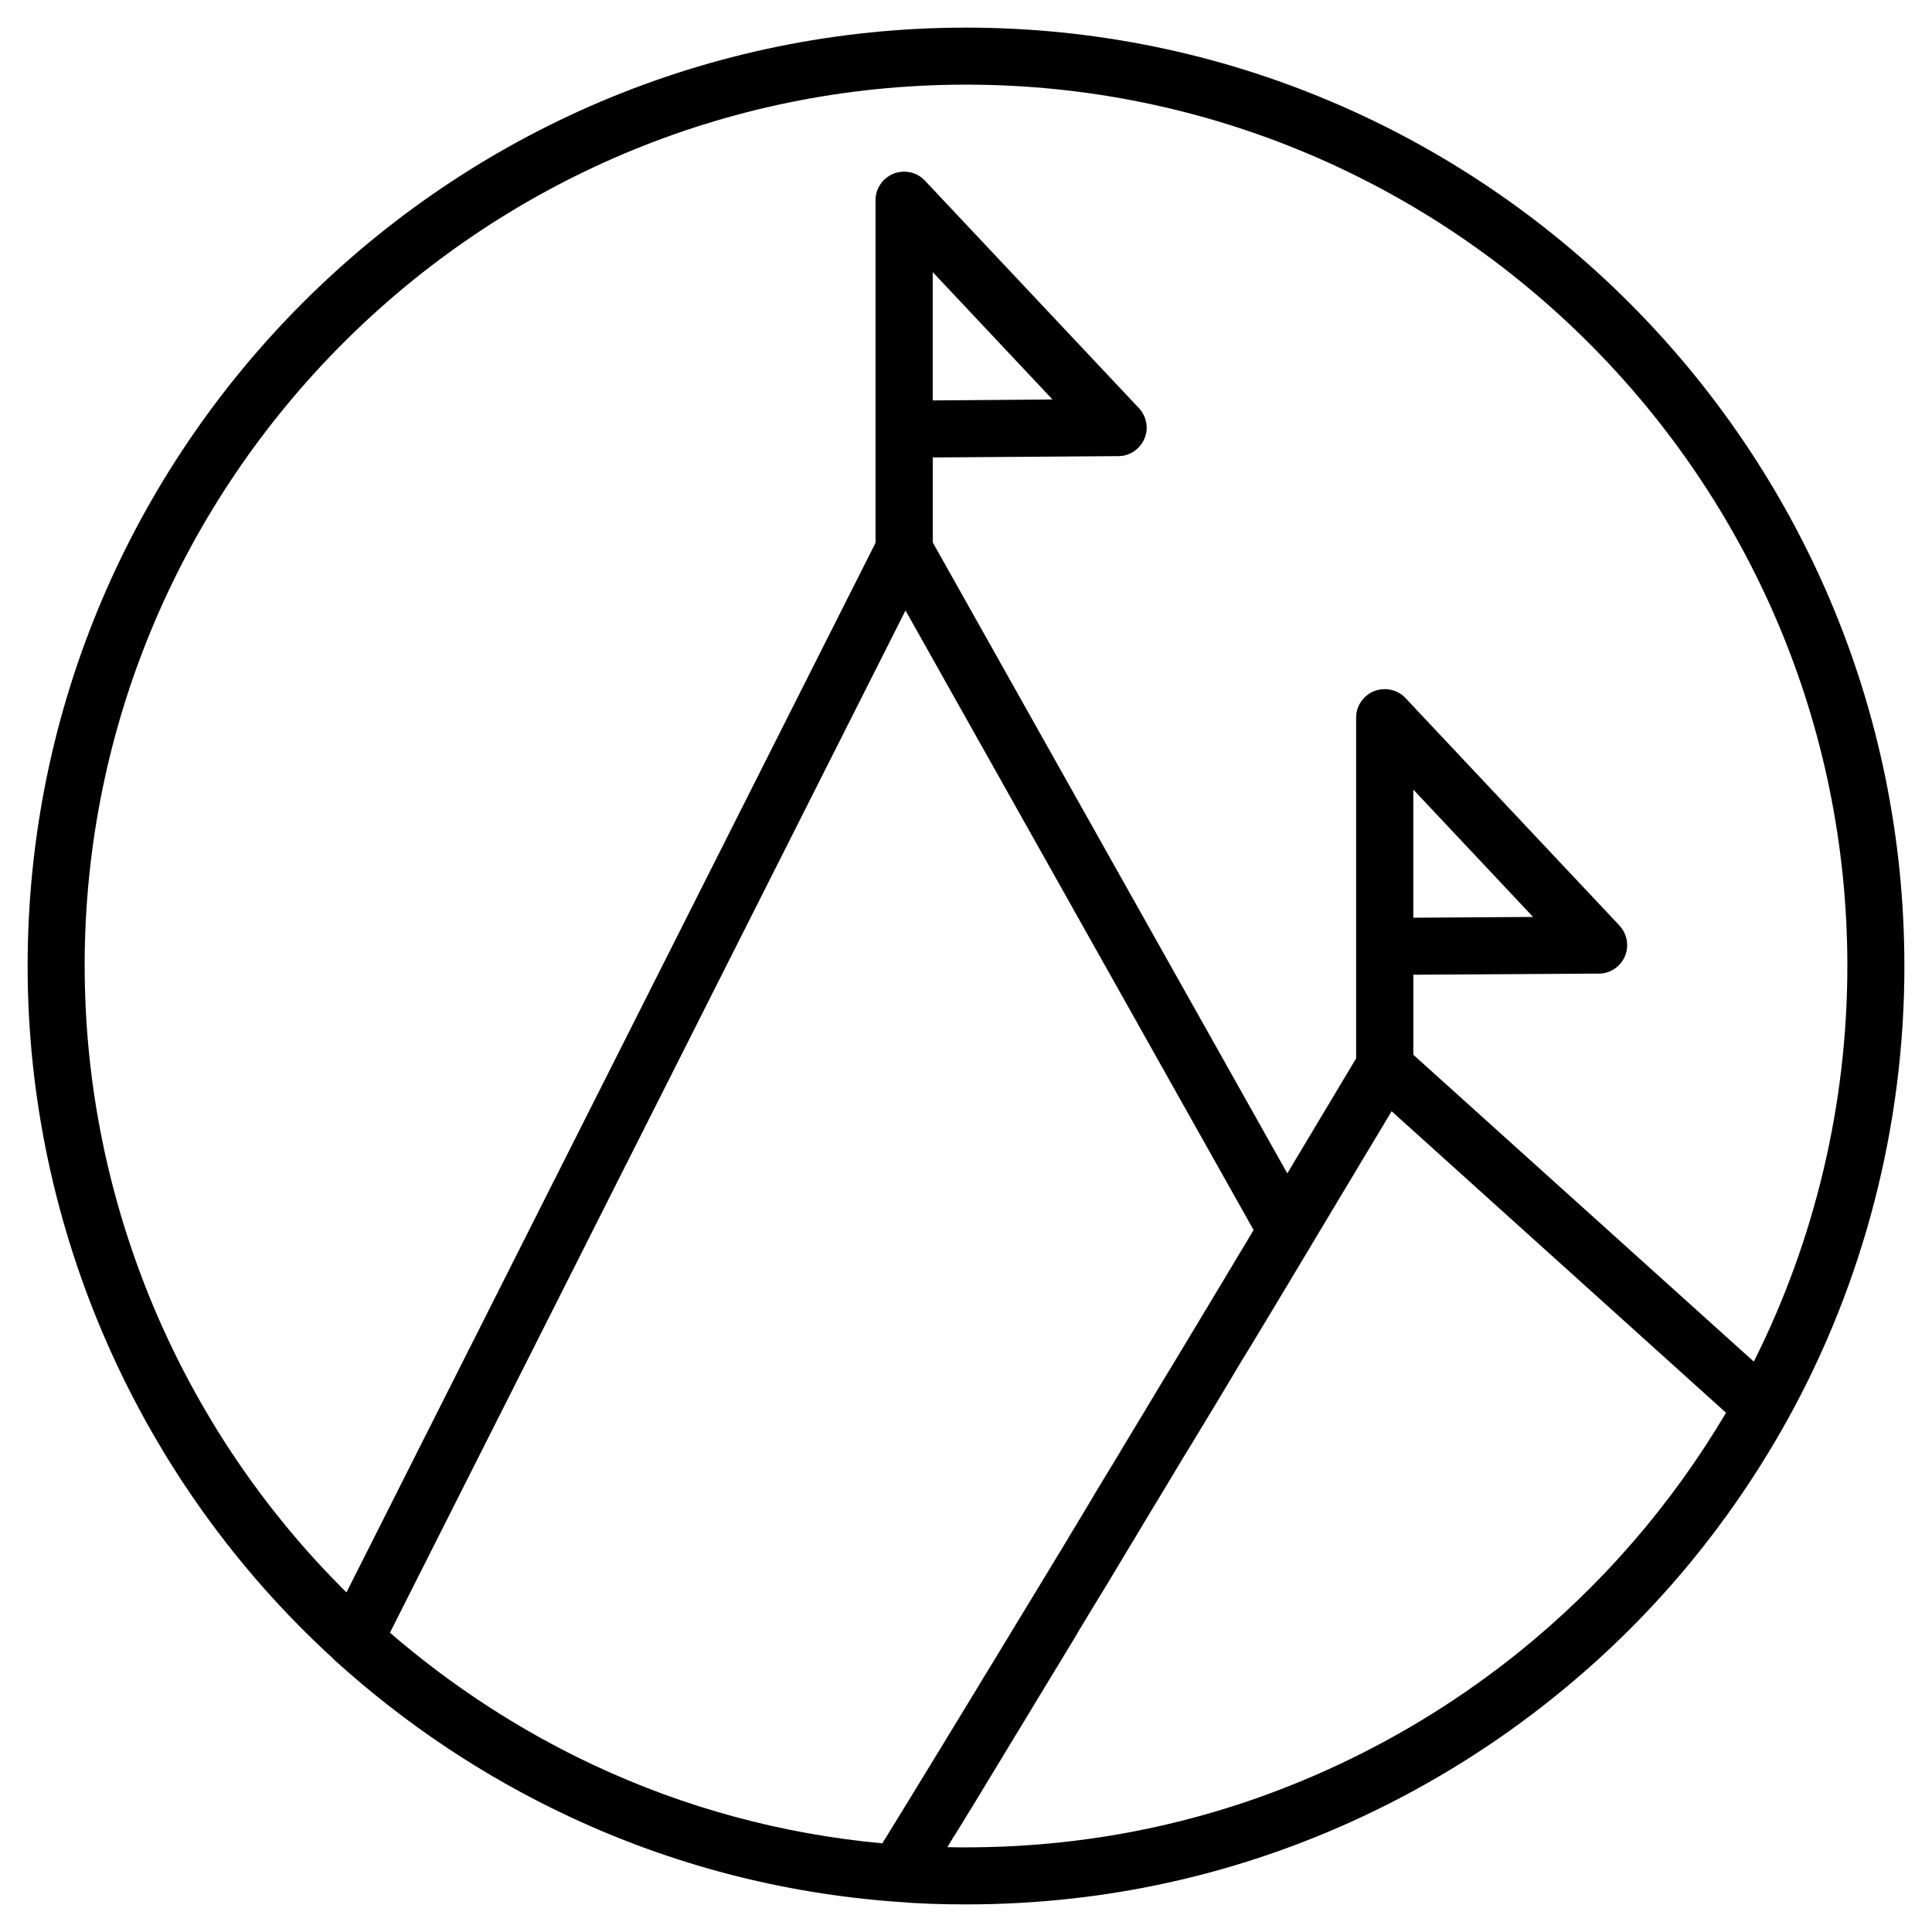 <?xml version="1.0" encoding="UTF-8"?>
<!-- Uploaded to: ICON Repo, www.iconrepo.com, Generator: ICON Repo Mixer Tools -->
<svg fill="#000000" width="800px" height="800px" version="1.1" viewBox="144 144 512 512" xmlns="http://www.w3.org/2000/svg">
 <path d="m648.68 400c0-137.14-111.54-248.68-248.68-248.68s-248.68 111.55-248.68 248.68c0 69.676 29.523 136.53 81.012 183.59 0.152 0.203 0.352 0.402 0.555 0.555 18.59 16.828 39.449 30.73 62.07 41.312 27.258 12.746 56.324 20.305 86.402 22.52h0.152c5.742 0.504 11.789 0.707 18.488 0.707 36.828 0 72.246-7.859 105.3-23.375 18.035-8.465 35.066-19.094 50.582-31.59 25.141-20.203 45.848-44.789 61.617-73.102 20.406-36.684 31.188-78.348 31.188-120.62zm-482.25 0c0-128.77 104.79-233.57 233.57-233.57s233.57 104.79 233.57 233.57c0 36.477-8.566 72.547-24.789 104.84l-90.234-81.316v-21.211l49.172-0.301c3.023 0 5.691-1.812 6.902-4.586 1.16-2.769 0.605-5.945-1.461-8.16l-56.676-60.258c-2.117-2.266-5.391-2.973-8.312-1.863-2.871 1.16-4.785 3.93-4.785 7.004v90.332c-2.367 3.981-9.02 15.062-18.238 30.48l-93.961-167.21v-22.52l49.172-0.352c3.023 0 5.691-1.812 6.902-4.586 1.211-2.769 0.605-5.945-1.461-8.16l-56.68-60.258c-2.117-2.266-5.391-2.973-8.312-1.863-2.871 1.16-4.785 3.93-4.785 7.004v90.836l-140.21 278.15c-44.188-43.73-69.375-103.68-69.375-166zm352.11-12.797v-33.957l31.738 33.754zm-127.36-137.09v-34.004l31.738 33.754zm-143.84 326.57 136.63-270.9 92.246 164.19c-7.758 12.949-15.164 25.293-22.219 36.98-0.152 0.25-0.352 0.555-0.504 0.805-2.469 4.133-4.938 8.16-7.305 12.141-0.152 0.203-0.25 0.453-0.402 0.656-2.066 3.426-4.082 6.801-6.098 10.125-0.504 0.855-1.008 1.715-1.562 2.57-2.066 3.375-4.031 6.699-5.996 9.977-0.301 0.504-0.656 1.059-0.957 1.613-1.914 3.176-3.777 6.297-5.644 9.371-0.402 0.707-0.805 1.359-1.258 2.066-1.715 2.871-3.426 5.644-5.09 8.414-0.504 0.855-1.059 1.715-1.562 2.57-1.461 2.418-2.922 4.785-4.332 7.106-0.707 1.16-1.41 2.316-2.066 3.426-1.211 2.016-2.367 3.93-3.578 5.894-0.855 1.461-1.762 2.871-2.621 4.281-0.906 1.512-1.812 3.023-2.719 4.484-1.059 1.762-2.117 3.477-3.125 5.141-0.656 1.059-1.258 2.117-1.914 3.125-1.309 2.168-2.621 4.332-3.879 6.398-0.25 0.453-0.555 0.906-0.805 1.309-5.543 9.117-10.48 17.129-14.762 24.082-26.602-2.469-52.348-9.422-76.527-20.758-19.441-9.125-37.578-20.914-53.953-35.07zm299.06 5.242c-14.609 11.738-30.582 21.715-47.559 29.676-30.984 14.559-64.234 21.965-98.848 21.965-1.715 0-3.324 0-4.938-0.051 0.301-0.555 0.707-1.109 1.008-1.664 0.352-0.605 0.707-1.16 1.109-1.762 1.109-1.762 2.215-3.578 3.375-5.492 0.352-0.555 0.707-1.109 1.059-1.715 1.258-2.066 2.57-4.18 3.879-6.398 0.301-0.453 0.555-0.957 0.855-1.41 1.461-2.418 2.973-4.887 4.535-7.457 0.152-0.301 0.352-0.555 0.504-0.855 1.613-2.621 3.273-5.34 4.938-8.113 0.203-0.352 0.453-0.707 0.656-1.109 3.777-6.246 7.809-12.848 12.043-19.852 0.152-0.25 0.301-0.504 0.453-0.805 1.914-3.223 3.93-6.5 5.945-9.824 0.453-0.754 0.906-1.512 1.359-2.215 1.715-2.82 3.426-5.691 5.188-8.613 0.754-1.309 1.562-2.621 2.367-3.93 1.461-2.418 2.922-4.887 4.434-7.406 0.957-1.562 1.914-3.125 2.871-4.734 1.461-2.469 2.973-4.938 4.484-7.457 0.906-1.562 1.863-3.074 2.82-4.637 1.613-2.672 3.273-5.441 4.938-8.16 0.957-1.562 1.914-3.125 2.871-4.734 1.613-2.719 3.273-5.492 4.938-8.262 1.008-1.715 2.066-3.426 3.125-5.141 1.762-2.922 3.578-5.945 5.391-8.918 0.957-1.613 1.914-3.176 2.871-4.785 2.769-4.637 5.644-9.371 8.516-14.207 9.219-15.367 16.676-27.859 21.211-35.367l88.621 79.902c-14.516 24.484-33.004 45.797-55.02 63.531z"/>
</svg>